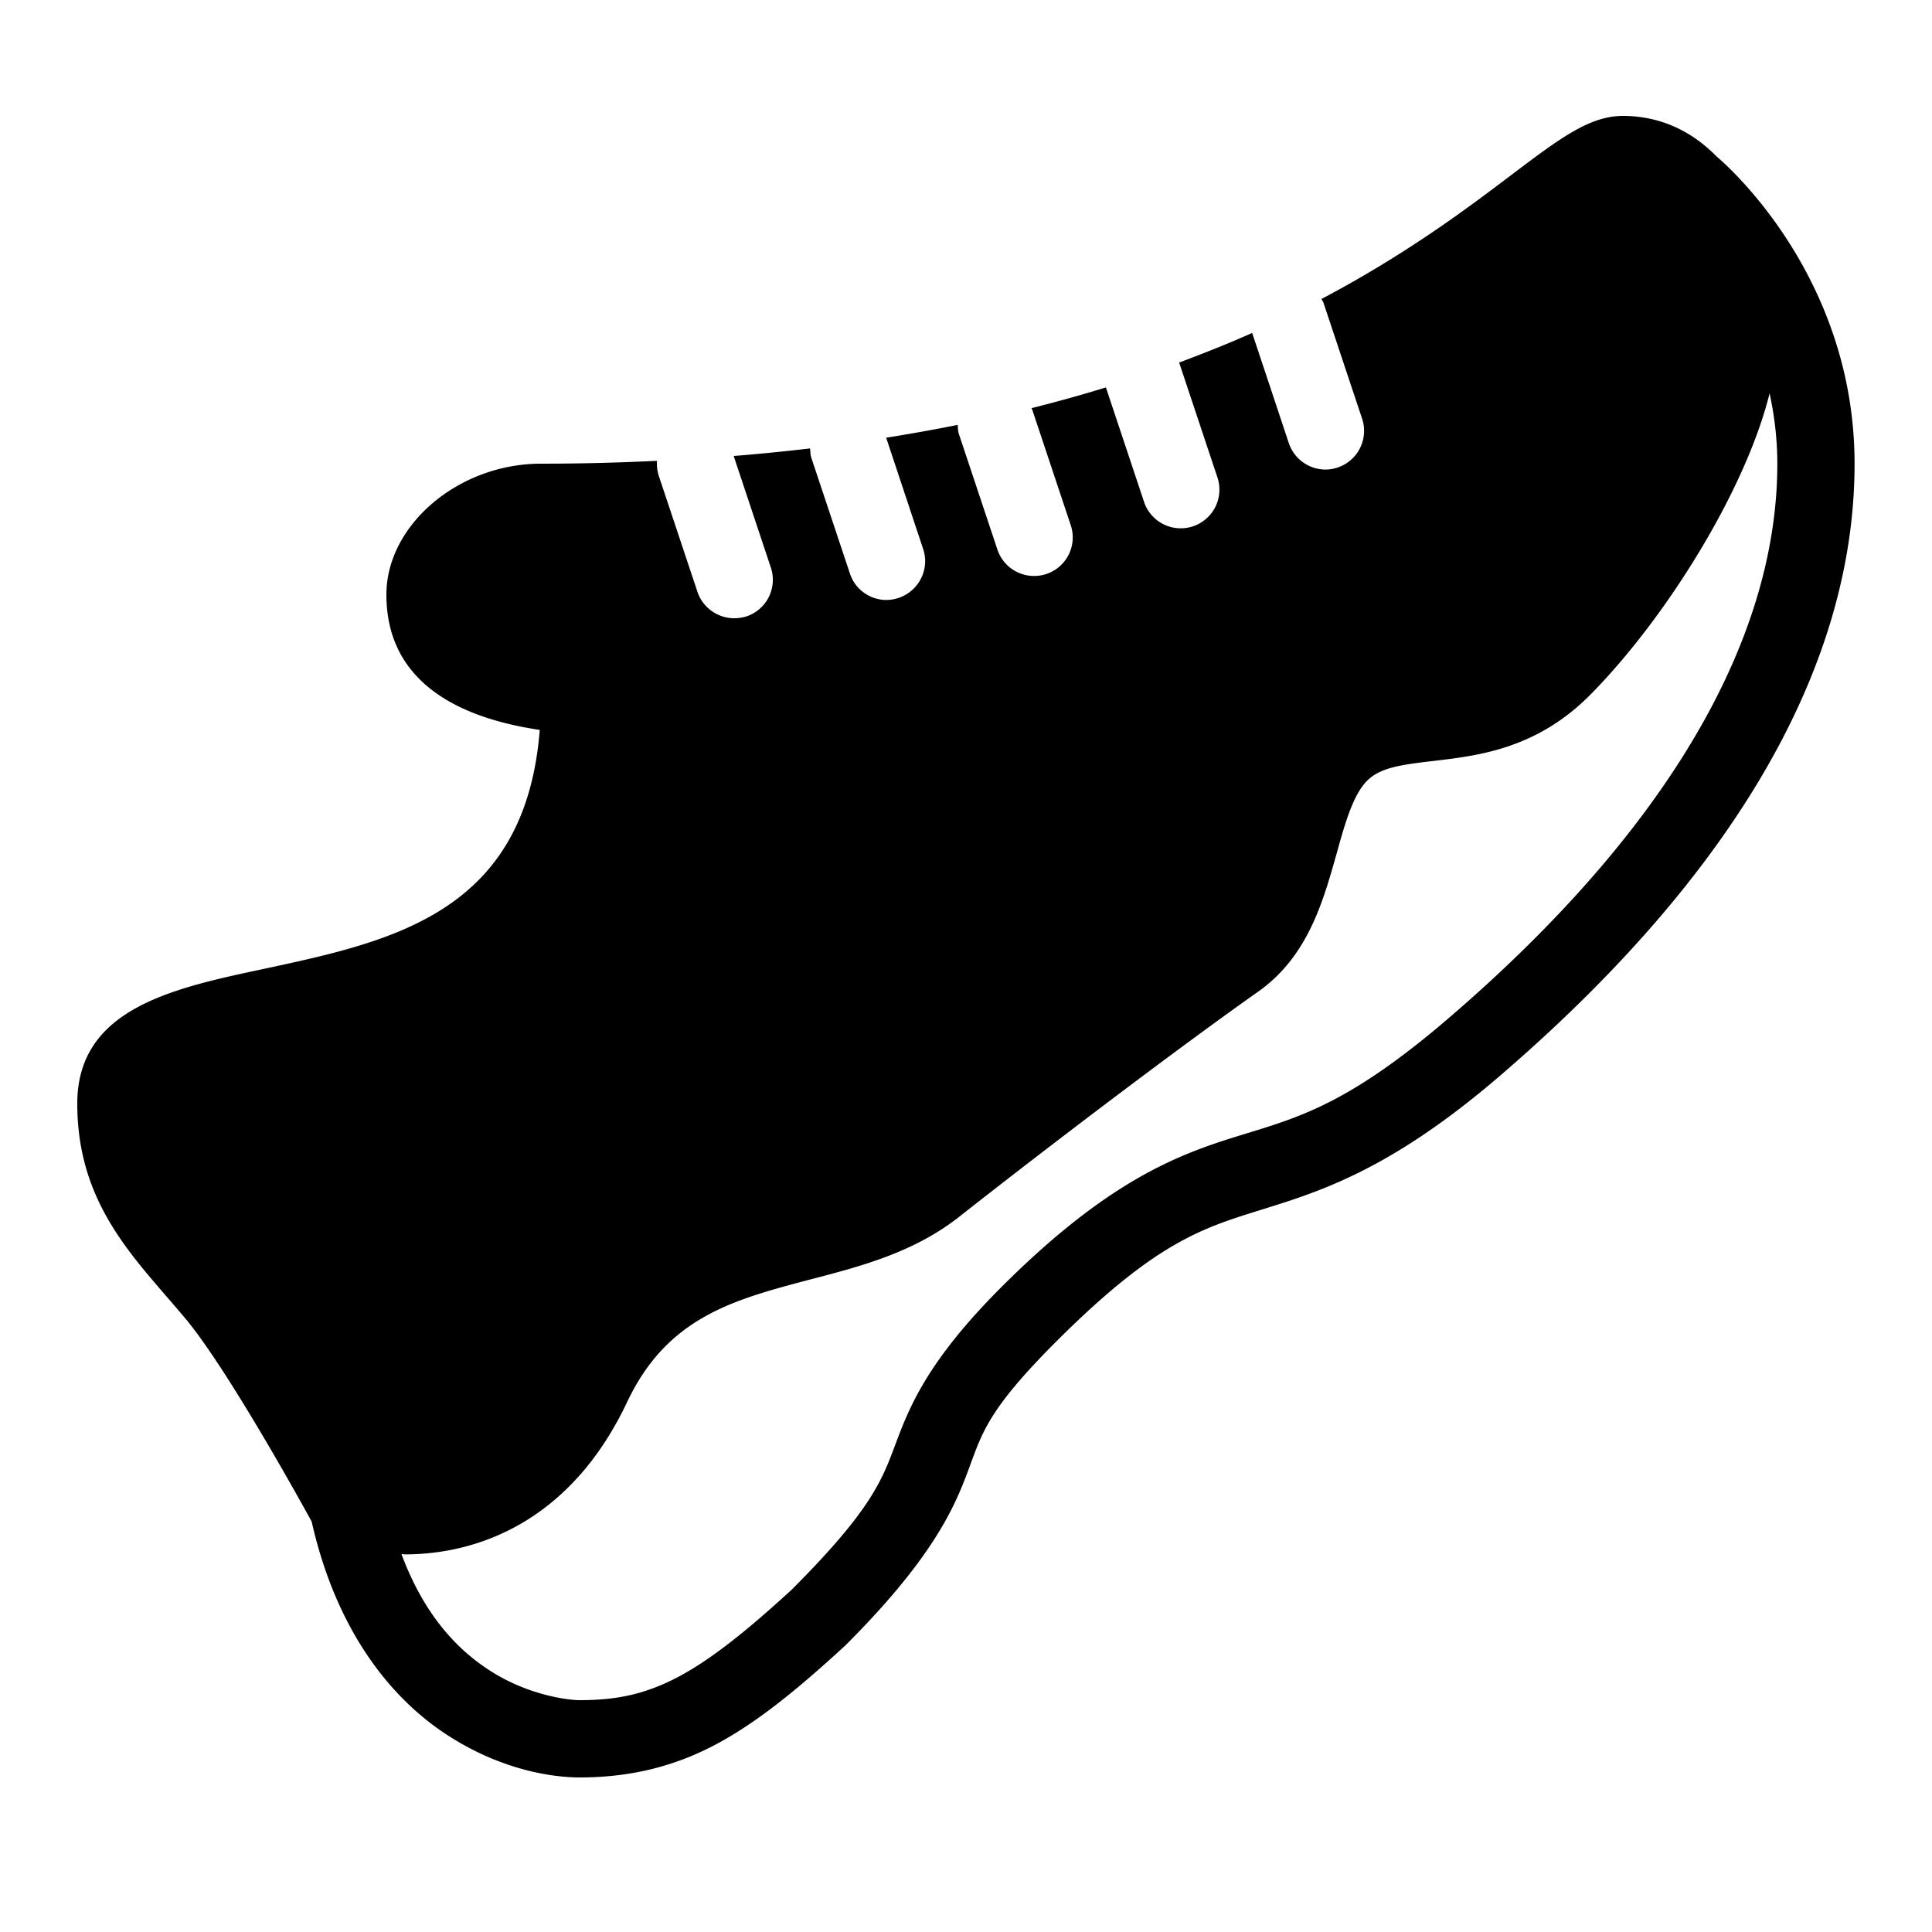 <svg xmlns="http://www.w3.org/2000/svg" viewBox="0 0 50 50"><path d="M42 3c-.867 0-1.64.586-2.922 1.555-1.125.851-2.683 2.023-4.879 3.183.016.035.04.059.051.094l1 3a.999.999 0 0 1-.629 1.266.998.998 0 0 1-.316.054c-.418 0-.809-.265-.95-.683l-.949-2.852c-.586.262-1.226.516-1.89.766l.996 2.988a1.001 1.001 0 0 1-1.899.633l-.992-2.977c-.613.188-1.254.368-1.926.536.004.011.012.019.016.03l1 3a.997.997 0 0 1-.95 1.313.999.999 0 0 1-.948-.683l-1-3c-.024-.075-.02-.153-.028-.227-.598.121-1.215.23-1.851.332l.957 2.879c.175.523-.11 1.09-.633 1.266a.998.998 0 0 1-.317.054.995.995 0 0 1-.945-.683l-1-3c-.027-.082-.023-.16-.031-.239a54.26 54.26 0 0 1-1.977.196l.961 2.886a.998.998 0 0 1-.633 1.266A1.11 1.11 0 0 1 19 16c-.418 0-.809-.266-.95-.684l-1-3a1.033 1.033 0 0 1-.046-.39c-.965.047-1.961.074-3.004.074-2.133 0-4 1.586-4 3.39 0 2.56 2.398 3.266 3.969 3.5-.375 4.735-3.813 5.47-7.137 6.184C4.457 25.578 2 26.105 2 28.562c0 2.32 1.172 3.676 2.305 4.985.168.195.34.394.508.594 1.132 1.367 3.14 5.03 3.253 5.238.641 2.84 2.055 4.57 3.48 5.504C12.997 45.836 14.353 46 15 46c1.242 0 2.367-.254 3.453-.816 1.082-.563 2.125-1.407 3.402-2.579l.032-.03c2.207-2.208 2.793-3.505 3.16-4.493.367-.984.492-1.566 2.277-3.352 2.551-2.55 3.75-2.933 5.254-3.402 1.504-.469 3.36-1.008 6.238-3.484 5.696-4.895 9.18-10.285 9.18-15.844 0-4.969-3.488-7.883-3.574-7.953C43.773 3.383 42.953 3 42 3zm3.797 7.18c.121.562.2 1.168.2 1.82 0 4.71-3.036 9.645-8.481 14.328-2.688 2.313-3.973 2.606-5.532 3.09-1.558.484-3.351 1.176-6.074 3.898-1.937 1.938-2.387 3.133-2.738 4.067-.348.93-.629 1.703-2.684 3.758-1.218 1.12-2.144 1.843-2.96 2.27-.821.425-1.532.589-2.528.589-.246 0-1.32-.105-2.36-.79-.816-.534-1.667-1.42-2.25-2.991.032 0 .06.008.09.008 1.872 0 4.286-.844 5.75-3.942 1.04-2.2 2.754-2.648 4.739-3.172 1.32-.343 2.691-.703 3.863-1.629 2.54-2 5.86-4.504 7.73-5.82 1.282-.906 1.68-2.328 2.032-3.582.226-.812.441-1.578.84-1.926.336-.293.843-.367 1.644-.46 1.211-.141 2.711-.321 4.106-1.743 1.949-1.984 3.992-5.27 4.613-7.773z"/></svg>